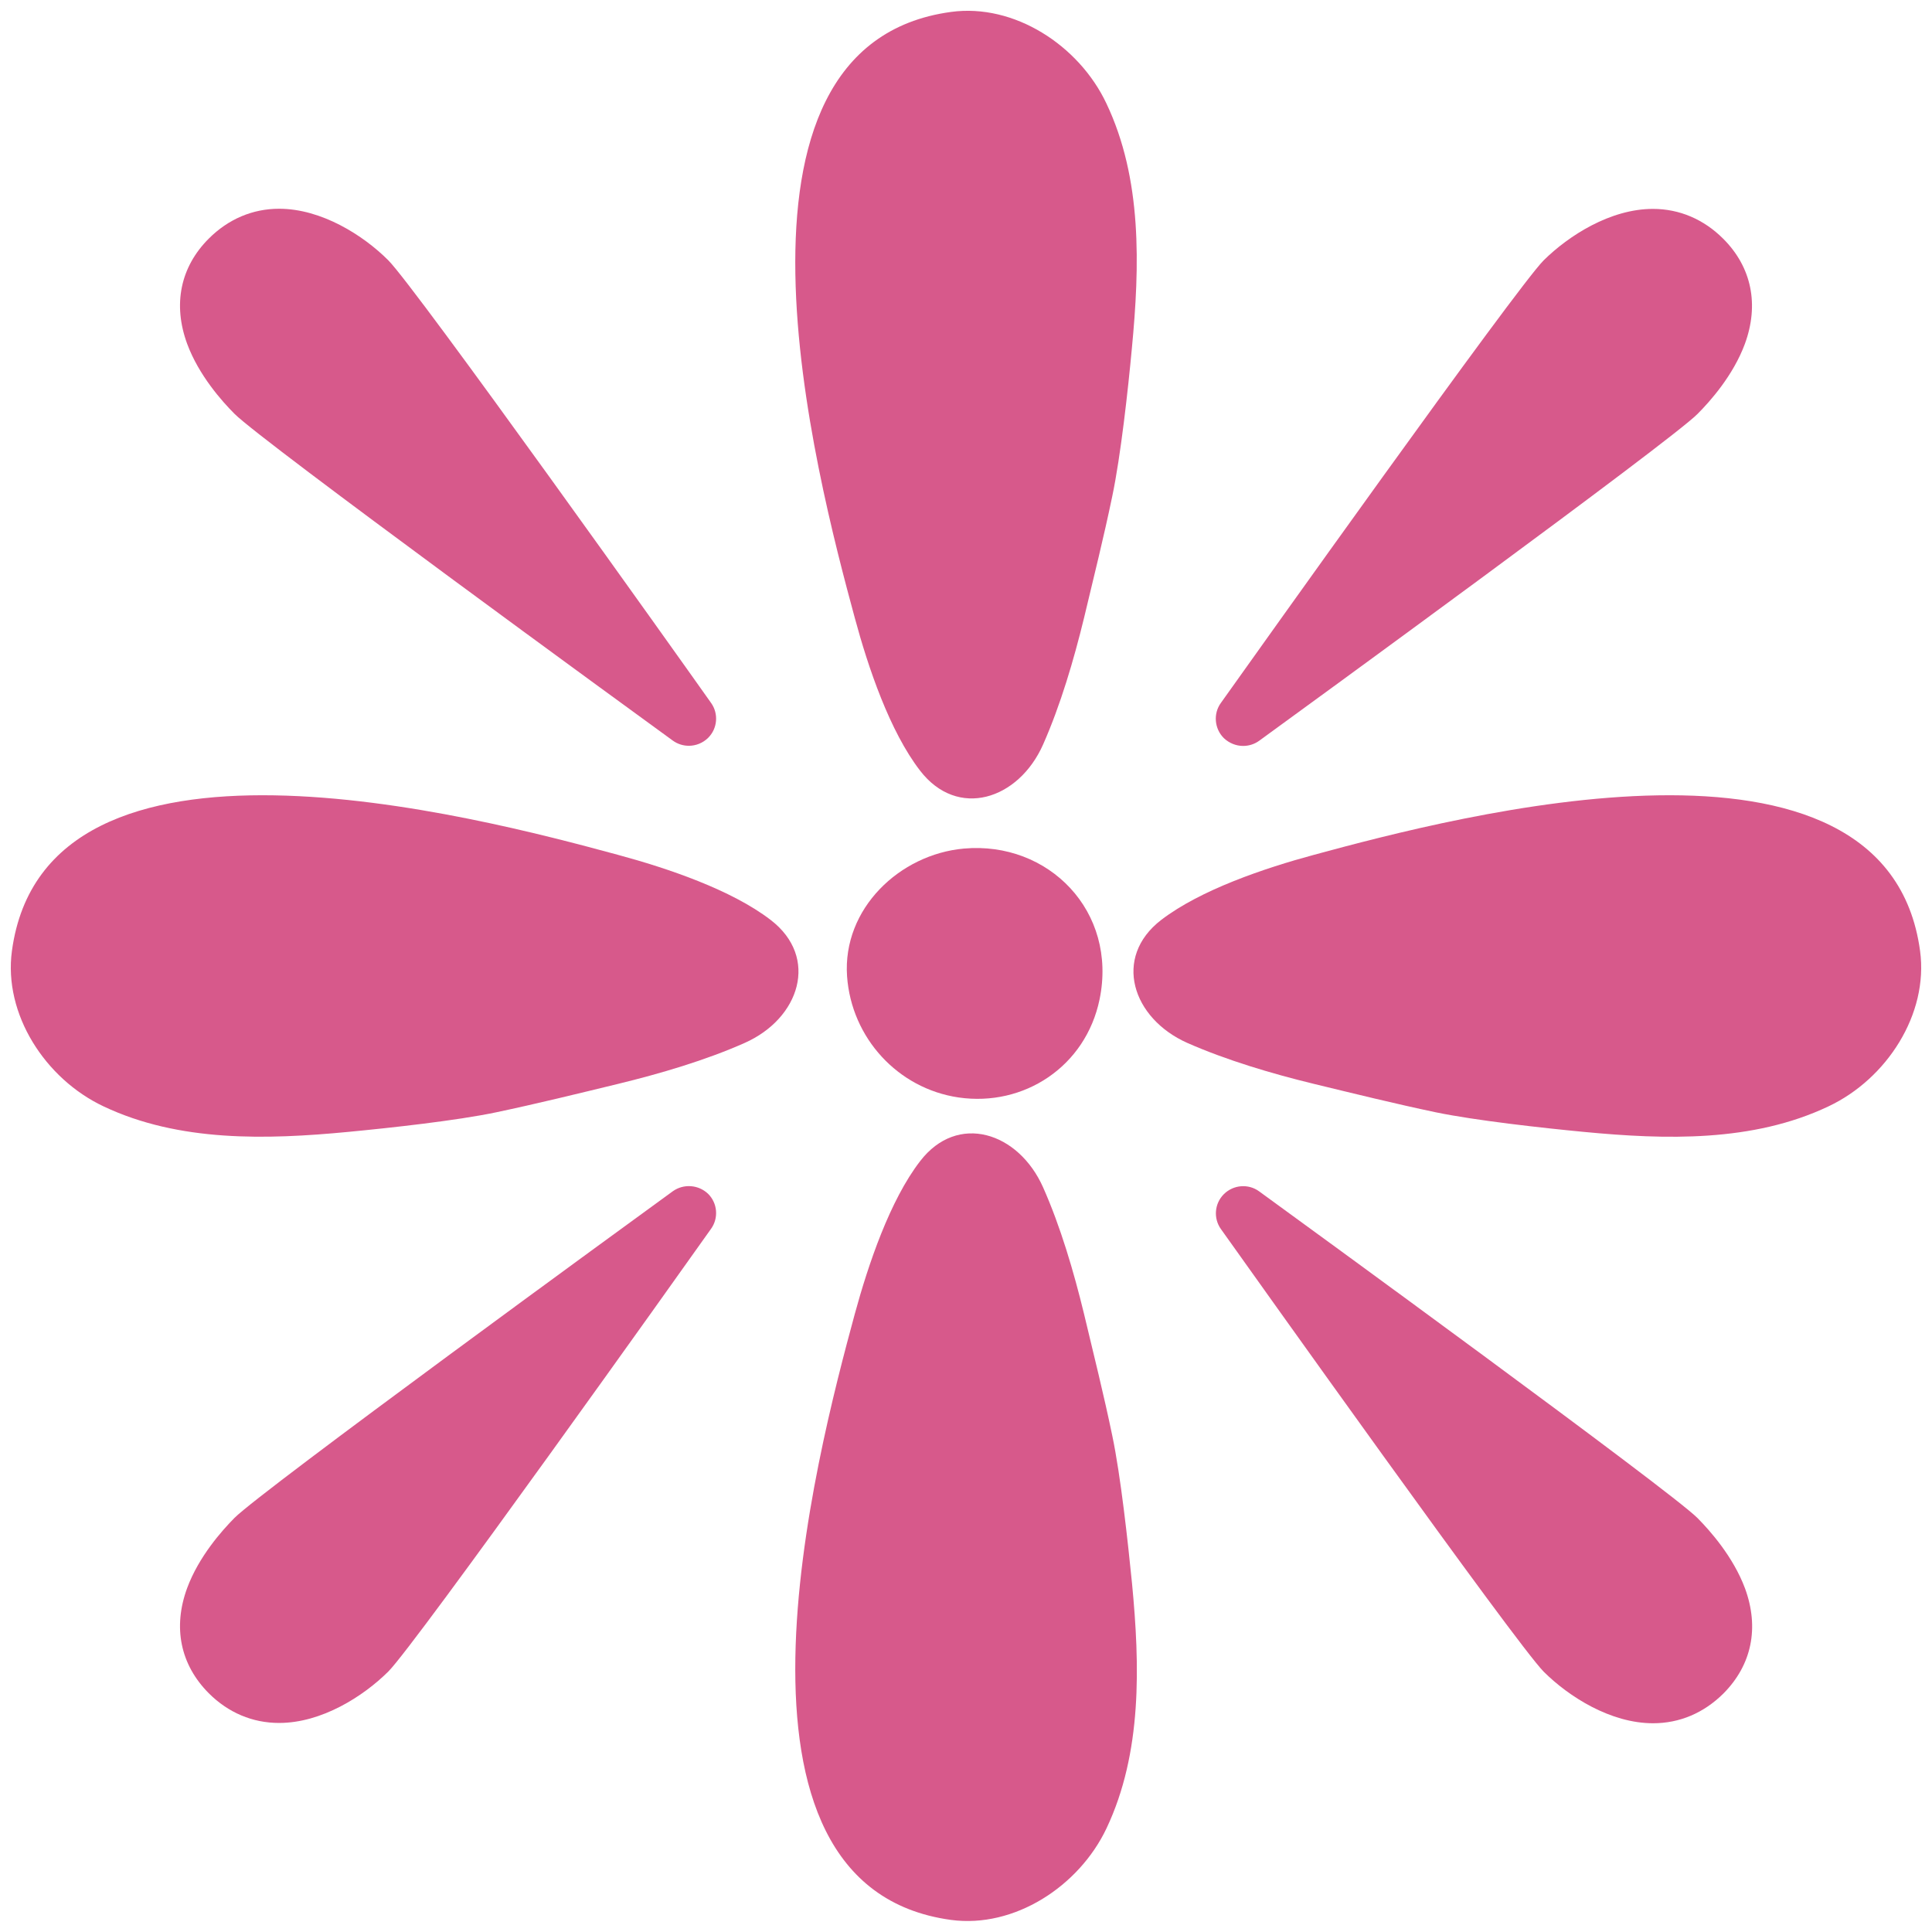 <svg width="128" height="128" style="enable-background:new 0 0 128 128;" xmlns="http://www.w3.org/2000/svg" xmlns:xlink="http://www.w3.org/1999/xlink">
  <g>
    <path d="M63.86,56.22c-4.24,0.38-8.05,3.97-7.74,8.46c0.29,4.09,3.37,7.44,7.39,8.03 c4.33,0.63,8.42-2.05,9.34-6.5C74.05,60.38,69.47,55.72,63.86,56.22z" style="fill:#D7598B;"/>
    <path d="M60.96,51.06c2.48,3.22,6.52,1.94,8.15-1.74c1.15-2.6,2.03-5.59,2.71-8.38 c0.64-2.68,1.31-5.36,1.87-8.06c0.56-2.66,1.05-7.1,1.3-9.81c0.52-5.44,0.69-11.22-1.69-16.22C71.48,3,67.19,0.22,63.01,0.79 c-16.45,2.23-8.93,30.73-6.38,40.14C57.52,44.23,58.95,48.46,60.96,51.06z" style="fill:#D7598B;"/>
    <path d="M73.69,95.11c-0.56-2.7-1.23-5.38-1.87-8.06c-0.68-2.8-1.56-5.79-2.71-8.38 c-1.63-3.67-5.67-4.97-8.15-1.74c-2,2.59-3.43,6.83-4.33,10.13c-2.55,9.41-10.07,37.9,6.38,40.14c4.18,0.56,8.47-2.21,10.3-6.07 c2.37-5.01,2.21-10.79,1.69-16.22C74.73,102.2,74.25,97.77,73.69,95.11z" style="fill:#D7598B;"/>
    <path d="M127.21,63c-2.23-16.44-30.73-8.92-40.14-6.37c-3.3,0.89-7.53,2.32-10.14,4.32 c-3.22,2.48-1.93,6.52,1.74,8.15c2.59,1.14,5.58,2.03,8.38,2.71c2.68,0.65,5.36,1.31,8.06,1.88c2.66,0.55,7.09,1.04,9.81,1.3 c5.43,0.52,11.21,0.69,16.22-1.69C125,71.48,127.78,67.19,127.21,63z" style="fill:#D7598B;"/>
    <path d="M51.06,60.95c-2.6-2-6.84-3.43-10.14-4.32C31.52,54.08,3.02,46.56,0.79,63 C0.22,67.19,3,71.48,6.86,73.3c5,2.37,10.79,2.21,16.22,1.69c2.72-0.26,7.15-0.74,9.81-1.3c2.7-0.57,5.38-1.23,8.06-1.88 c2.79-0.68,5.79-1.56,8.38-2.71C52.99,67.48,54.29,63.43,51.06,60.95z" style="fill:#D7598B;"/>
    <path d="M82.36,49.42c0.37,0,0.74-0.11,1.06-0.34c2.78-2.02,27.22-19.82,29.04-21.65 c0.84-0.84,2.37-2.56,3.14-4.64c0.96-2.61,0.45-5.09-1.43-6.97c-1.29-1.29-2.9-1.98-4.66-1.98c-2.82,0-5.58,1.77-7.24,3.41 c-1.83,1.84-19.39,26.52-21.39,29.33c-0.51,0.71-0.42,1.7,0.2,2.32C81.44,49.24,81.9,49.42,82.36,49.42z" style="fill:#D7598B;"/>
    <path d="M15.54,27.42c1.82,1.83,26.26,19.63,29.04,21.65c0.32,0.23,0.69,0.34,1.06,0.34 c0.46,0,0.92-0.18,1.27-0.52c0.63-0.62,0.71-1.61,0.2-2.32c-1.99-2.82-19.55-27.49-21.39-29.33c-1.65-1.65-4.42-3.41-7.23-3.41 c-1.76,0-3.37,0.69-4.66,1.98c-1.88,1.88-2.39,4.36-1.43,6.97C13.17,24.86,14.7,26.58,15.54,27.42z" style="fill:#D7598B;"/>
    <path d="M112.46,100.57c-1.82-1.82-26.26-19.62-29.04-21.64c-0.71-0.52-1.7-0.44-2.33,0.18 c-0.63,0.62-0.71,1.61-0.2,2.32c2,2.81,19.56,27.49,21.39,29.33c1.66,1.65,4.42,3.41,7.24,3.41l0,0c1.76,0,3.36-0.68,4.66-1.97 c1.88-1.89,2.39-4.36,1.43-6.97C114.83,103.14,113.3,101.42,112.46,100.57z" style="fill:#D7598B;"/>
    <path d="M44.58,78.92c-2.78,2.02-27.22,19.82-29.04,21.64c-0.84,0.85-2.37,2.57-3.14,4.65 c-0.96,2.61-0.45,5.08,1.43,6.97c1.29,1.29,2.9,1.97,4.66,1.97c2.82,0,5.58-1.76,7.24-3.41c1.83-1.84,19.39-26.52,21.38-29.33 c0.51-0.71,0.43-1.7-0.2-2.32C46.28,78.49,45.3,78.41,44.58,78.92z" style="fill:#D7598B;"/>
  </g>
</svg>